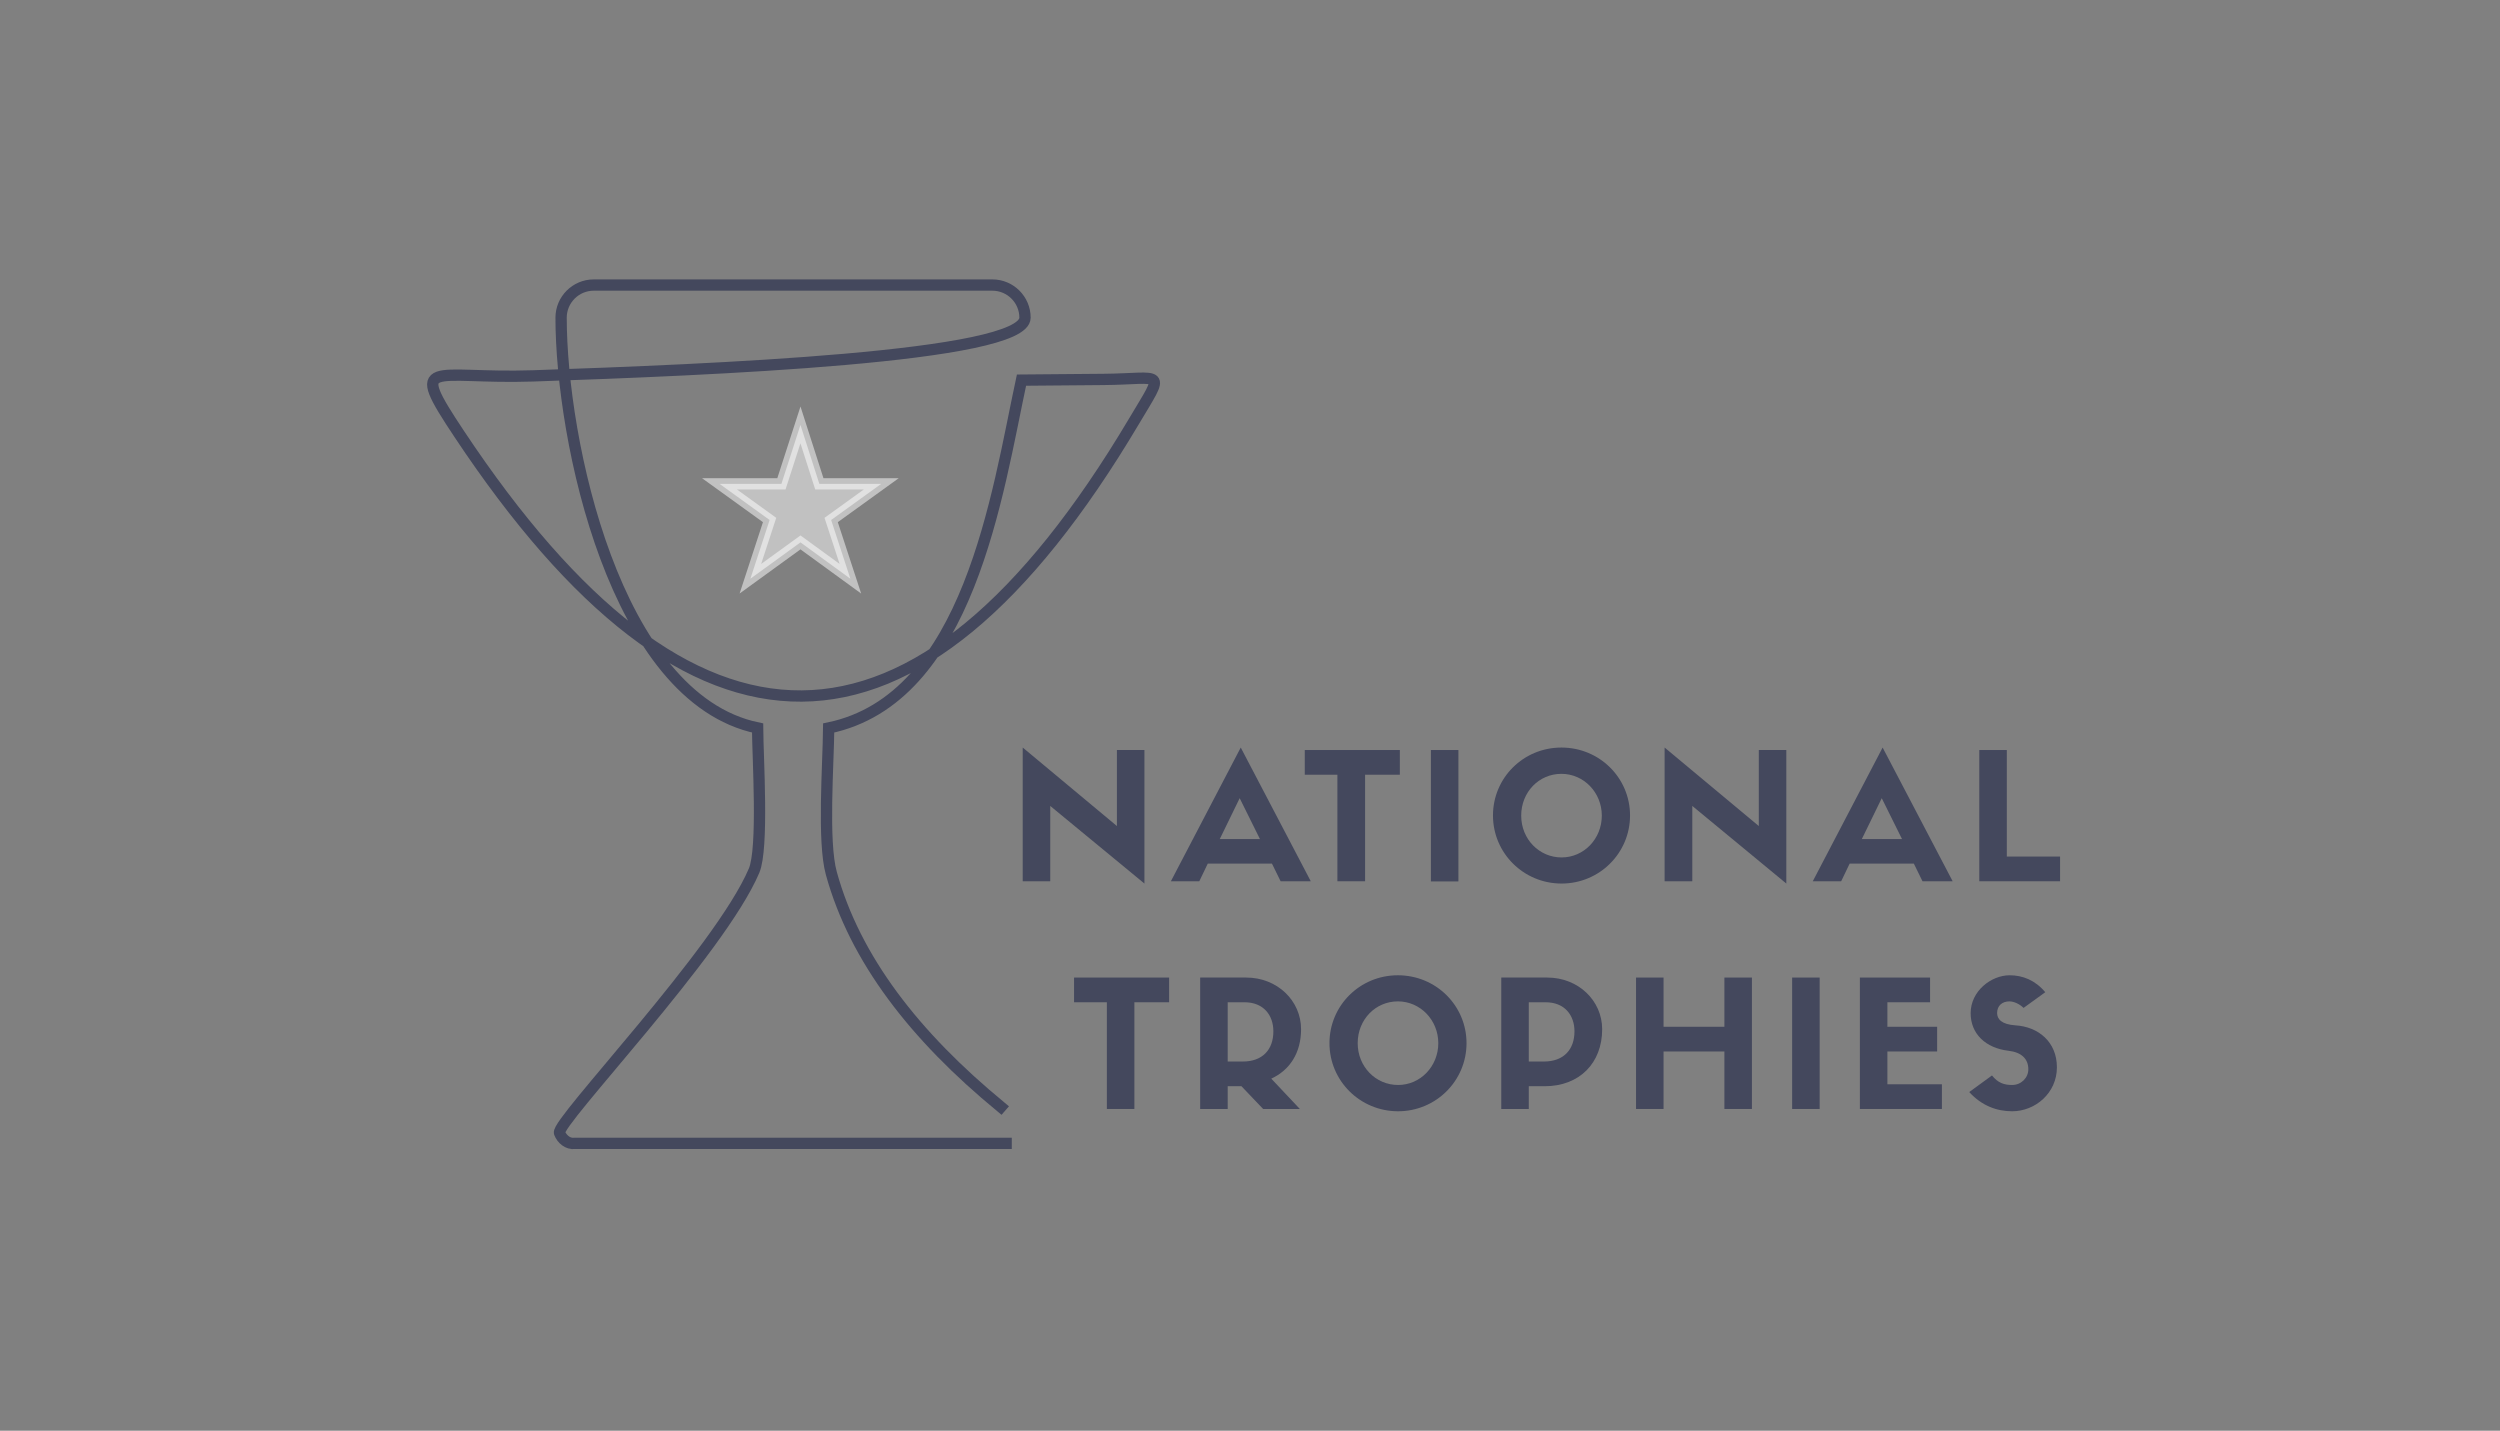 <?xml version="1.0" encoding="UTF-8"?>
<svg xmlns="http://www.w3.org/2000/svg" version="1.1" viewBox="0 0 141.73 81.11">
  <rect x="0" y="0" width="141.73" height="81.11" fill="#808080" stroke="none"/>
  <defs>
    <style>
      .cls-1, .cls-2 {
        fill: #0a123c;
      }

      .cls-1, .cls-2, .cls-3, .cls-4 {
        opacity: .51;
      }

      .cls-2, .cls-3, .cls-4 {
        fill-rule: evenodd;
      }

      .cls-3 {
        fill: #fff;
        stroke: #fff;
      }

      .cls-3, .cls-4 {
        stroke-miterlimit: 22.93;
        stroke-width: .64px;
      }

      .cls-4 {
        fill: none;
        stroke: #0a123c;
      }
    </style>
  </defs>
  <!-- Generator: Adobe Illustrator 28.7.1, SVG Export Plug-In . SVG Version: 1.2.0 Build 142)  -->
  <g>
    <g id="Layer_1">
      <g>
        <polygon class="cls-2" points="63.32 46.83 57.98 42.38 57.98 49.96 59.54 49.96 59.54 45.69 64.88 50.09 64.88 42.52 63.32 42.52 63.32 46.83"/>
        <path class="cls-2" d="M72.61,49.96h1.7l-3.97-7.58-3.96,7.58h1.61l.48-1h3.64l.49,1h0ZM70.28,45.25l1.15,2.32h-2.28l1.13-2.32Z"/>
        <polygon class="cls-2" points="77.39 49.96 77.39 43.92 79.36 43.92 79.36 42.52 73.97 42.52 73.97 43.92 75.82 43.92 75.82 49.96 77.39 49.96"/>
        <rect class="cls-1" x="81.12" y="42.52" width="1.56" height="7.45"/>
        <path class="cls-2" d="M88.53,50.09c2.15,0,3.88-1.73,3.88-3.86s-1.73-3.85-3.89-3.85-3.88,1.72-3.88,3.85,1.73,3.86,3.89,3.86h0ZM88.52,43.87c1.27,0,2.29,1.06,2.29,2.37s-1.01,2.37-2.28,2.37-2.29-1.04-2.29-2.37,1-2.37,2.28-2.37Z"/>
        <polygon class="cls-2" points="99.71 46.83 94.37 42.38 94.37 49.96 95.94 49.96 95.94 45.69 101.27 50.09 101.27 42.52 99.71 42.52 99.71 46.83"/>
        <path class="cls-2" d="M109,49.96h1.7l-3.97-7.58-3.96,7.58h1.61l.48-1h3.64l.49,1h0ZM106.68,45.25l1.15,2.32h-2.28l1.13-2.32Z"/>
        <polygon class="cls-2" points="112.21 42.52 112.21 49.96 116.79 49.96 116.79 48.56 113.77 48.56 113.77 42.52 112.21 42.52"/>
        <polygon class="cls-2" points="64.31 62.87 64.31 56.82 66.28 56.82 66.28 55.42 60.89 55.42 60.89 56.82 62.75 56.82 62.75 62.87 64.31 62.87"/>
        <path class="cls-2" d="M70.38,61.58l1.23,1.29h2.08l-1.62-1.72c1.05-.48,1.69-1.46,1.69-2.8,0-1.62-1.35-2.93-3.11-2.93h-2.61v7.45h1.56v-1.29h.79ZM69.6,60.18v-3.36h.95c1.09,0,1.64.74,1.64,1.65,0,1.04-.62,1.71-1.73,1.71h-.86Z"/>
        <path class="cls-2" d="M79.26,63c2.15,0,3.88-1.73,3.88-3.86s-1.73-3.85-3.89-3.85-3.88,1.72-3.88,3.85,1.73,3.86,3.89,3.86h0ZM79.25,56.77c1.27,0,2.29,1.06,2.29,2.37s-1.01,2.37-2.28,2.37-2.29-1.04-2.29-2.37,1-2.37,2.28-2.37Z"/>
        <path class="cls-2" d="M86.67,62.87v-1.29h.9c1.98,0,3.26-1.32,3.26-3.23,0-1.62-1.35-2.93-3.11-2.93h-2.61v7.45h1.56ZM86.67,60.18v-3.36h.95c1.09,0,1.64.74,1.64,1.65,0,1.04-.62,1.71-1.73,1.71h-.86Z"/>
        <polygon class="cls-2" points="92.75 55.42 92.75 62.87 94.31 62.87 94.31 59.61 97.76 59.61 97.76 62.87 99.32 62.87 99.32 55.42 97.76 55.42 97.76 58.21 94.31 58.21 94.31 55.42 92.75 55.42"/>
        <rect class="cls-1" x="101.6" y="55.42" width="1.56" height="7.45"/>
        <polygon class="cls-2" points="110.09 62.87 110.09 61.47 107 61.47 107 59.61 109.82 59.61 109.82 58.21 107 58.21 107 56.82 109.42 56.82 109.42 55.42 105.44 55.42 105.44 62.87 110.09 62.87"/>
        <path class="cls-2" d="M113.86,59.57c.73.08,1.13.45,1.13,1.05,0,.48-.4.89-.92.89-.44,0-.8-.11-1.14-.54l-1.29.94c.71.78,1.57,1.09,2.43,1.09,1.32,0,2.54-1.04,2.54-2.49s-1.06-2.3-2.34-2.38c-.8-.05-1.05-.36-1.05-.7,0-.41.28-.66.7-.66.26,0,.59.16.8.37l1.23-.89c-.57-.68-1.28-.96-2.02-.96-1.04,0-2.21.89-2.21,2.15,0,1.17.85,1.98,2.15,2.13Z"/>
        <polygon class="cls-3" points="45.38 24.09 46.45 27.43 49.96 27.43 47.12 29.48 48.21 32.81 45.38 30.75 42.54 32.81 43.63 29.48 40.79 27.43 44.3 27.43 45.38 24.09"/>
        <path class="cls-4" d="M57.36,64.82h-24.77c-.4.05-.73-.24-.87-.59-.22-.6,9.09-10.29,11.03-14.87.54-1.27.21-6.4.2-8.09-8.11-1.69-11.14-16.38-11.14-23.26,0-1.02.83-1.85,1.85-1.85h22.6c1.02,0,1.85.83,1.85,1.85,0,2.24-17.92,2.96-27.9,3.3-5.76.19-7.11-1.12-4.17,3.3,13.13,19.76,25.89,20.08,38.25-.73,1.79-3.01,1.71-2.4-1.74-2.37l-4.64.04c-1.38,6.43-2.97,18.07-10.93,19.72-.02,2.09-.35,6.43.15,8.24,1.34,4.86,4.73,9.23,9.61,13.24.08.07.17.14.25.21"/>
      </g>
    </g>
  </g>
</svg>